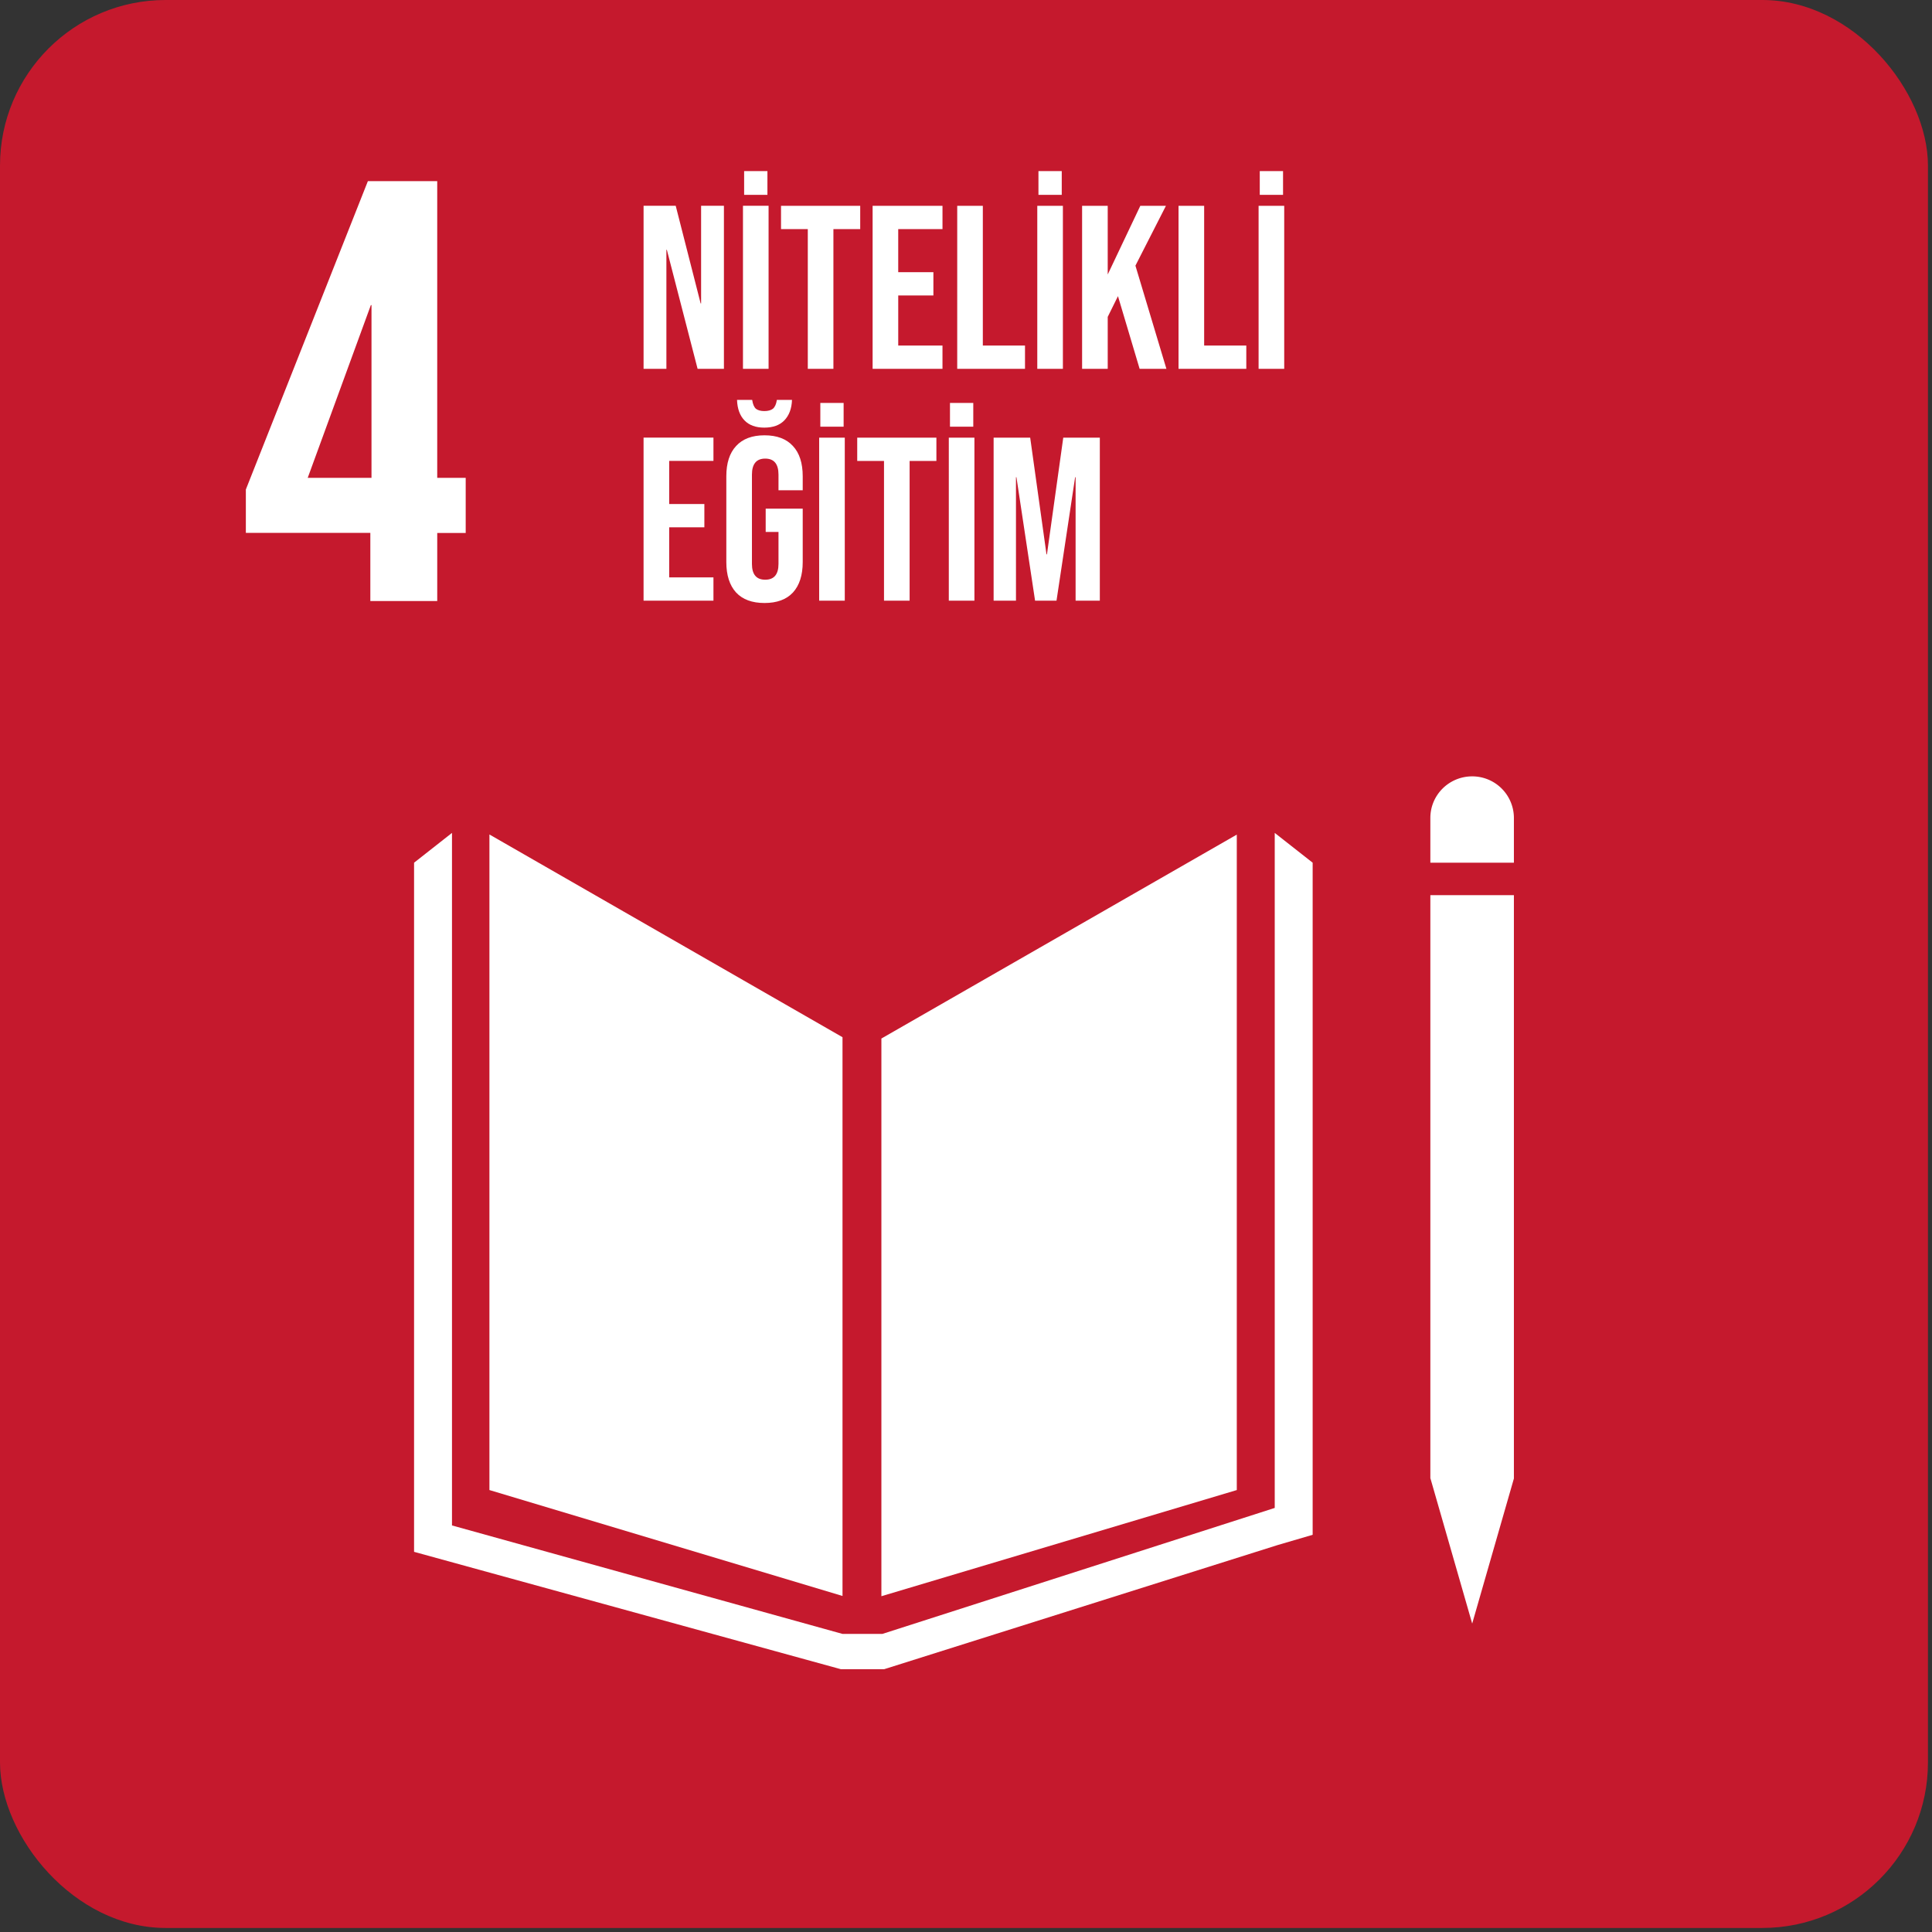<svg width="175" height="175" viewBox="0 0 175 175" fill="none" xmlns="http://www.w3.org/2000/svg">
    <rect x="0" y="0" width="175" height="175" fill="#333333" stroke="none"/>
    <g clip-path="url(#4ftdyhk97a)">
        <path d="M175 0H0v175h175V0z" fill="#C5192D"/>
        <path d="M33.545 54.441h6.06v-6.165h2.578v-4.992h-2.579V16.409h-6.282l-11.053 27.93v3.926h11.276v6.176zm-5.673-11.157 5.72-15.647h.058v15.647h-5.778zM76.314 93.95 44.332 75.587v59.381l31.982 9.594V93.949zM79.836 94.07v50.515l32.192-9.616v-59.37L79.836 94.07zM137.129 74.09a3.774 3.774 0 0 0-3.778-3.767c-2.095 0-3.79 1.685-3.79 3.767v4.053h7.568V74.09zM130.503 133.922h-.931l3.779 13.141 3.778-13.141h-.942.942V81.084h-7.568v52.838h.942z" fill="#fff"/>
        <path d="m118.9 78.143-3.435-2.698v61.143l-35.539 11.411h-3.612l-35.373-9.825v-62.73l-3.435 2.7v62.42l38.653 10.63H80.092l35.65-11.247 3.158-.925V78.143zM58.295 18.64h2.911l2.257 8.84h.043v-8.84h2.067V33.41h-2.384l-2.785-10.78h-.042v10.78h-2.067V18.64zm9.003 0h2.32V33.41h-2.32V18.64zm.105-3.143h2.11v2.152h-2.11v-2.152zm5.768 5.254h-2.426v-2.11h7.173v2.11H75.49v12.658h-2.32V20.75zm5.87-2.11h6.33v2.11h-4.01v3.902h3.186v2.11h-3.185V31.3h4.008v2.11h-6.329V18.64zm7.664 0h2.32v12.658h3.82v2.11h-6.14V18.64zm7.252 0h2.32v14.768h-2.32V18.64zm.106-3.143h2.11v2.151h-2.11v-2.152zm3.953 3.143h2.321v6.223l2.953-6.223h2.321l-2.764 5.422 2.806 9.346h-2.426l-1.962-6.583-.928 1.878v4.705h-2.321V18.64zm8.735 0h2.321v12.658h3.818v2.11h-6.139V18.64zm7.252 0h2.321v14.768h-2.321V18.64zm.106-3.143h2.109v2.151h-2.109v-2.152zM58.295 39.64h6.329v2.11h-4.009v3.903h3.186v2.11h-3.186v4.535h4.009v2.11h-6.33V39.64zM69.25 54.62c-1.125 0-1.983-.317-2.574-.95-.59-.647-.886-1.568-.886-2.763v-7.764c0-1.196.295-2.11.886-2.743.59-.647 1.449-.97 2.574-.97 1.125 0 1.983.323 2.574.97.59.633.886 1.547.886 2.743v1.266h-2.194v-1.414c0-.97-.401-1.455-1.203-1.455s-1.202.485-1.202 1.455v8.08c0 .957.4 1.435 1.202 1.435.802 0 1.203-.478 1.203-1.435v-2.89h-1.16v-2.11h3.354v4.832c0 1.195-.296 2.116-.886 2.763-.591.633-1.449.95-2.574.95zm-.021-15.886c-.774 0-1.372-.218-1.793-.654-.422-.436-.648-1.055-.676-1.857h1.372c.056.38.168.647.337.802.183.14.436.21.76.21.337 0 .597-.07.78-.21.183-.155.303-.422.359-.802h1.371c-.028.788-.26 1.407-.696 1.857-.422.436-1.027.654-1.814.654zm4.97.907h2.321v14.768H74.2V39.64zm.106-3.143h2.11v2.151h-2.11v-2.151zm5.768 5.253h-2.426v-2.11h7.172v2.11h-2.426v12.658h-2.32V41.75zm5.87-2.11h2.32v14.768h-2.32V39.64zm.106-3.143h2.11v2.151h-2.11v-2.151zm3.953 3.143h3.312l1.477 10.57h.042l1.477-10.57h3.312v14.768h-2.194V43.227h-.043L95.698 54.41h-1.941l-1.688-11.182h-.042V54.41h-2.025V39.64z" fill="#fff"/>
    </g>
    <defs>
        <clipPath id="4ftdyhk97a">
            <rect width="174.634" height="174.634" rx="15" fill="#fff"/>
        </clipPath>
    </defs>
</svg>
